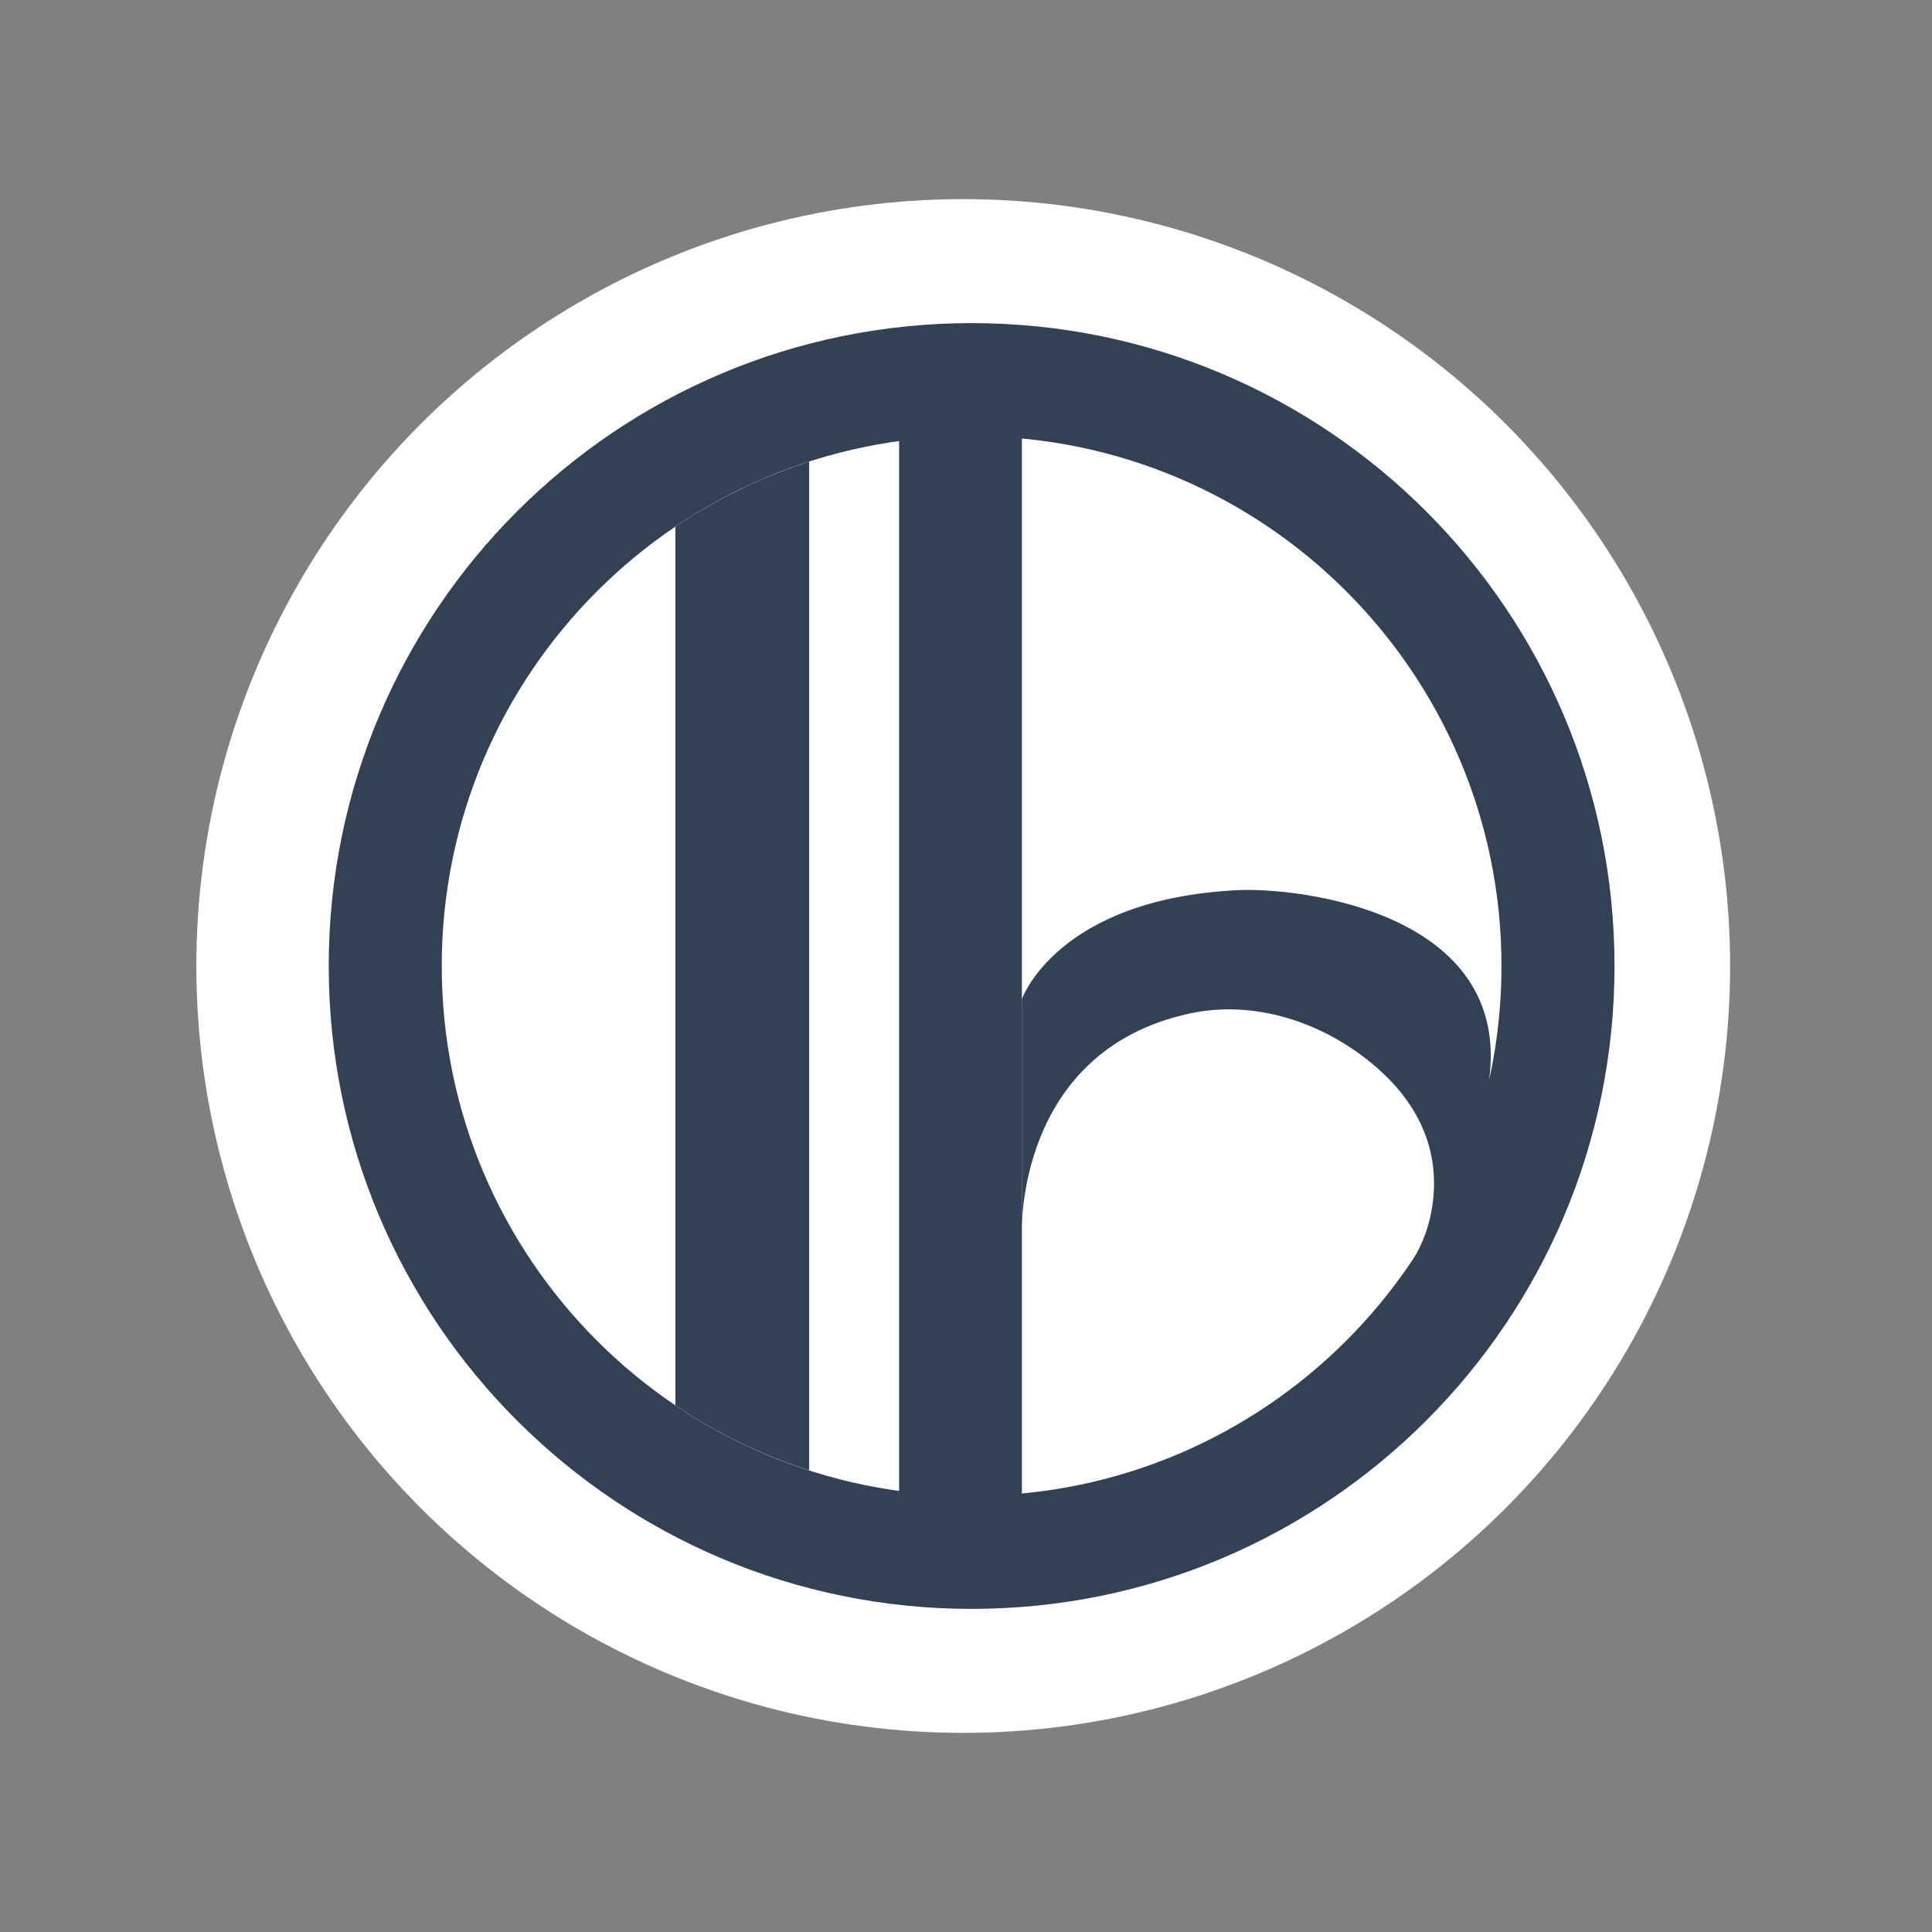 <?xml version="1.0" encoding="UTF-8"?>
<svg id="Layer_1" data-name="Layer 1" xmlns="http://www.w3.org/2000/svg" xmlns:xlink="http://www.w3.org/1999/xlink" viewBox="0 0 1200 1200">
  <rect x="0" y="0" width="1200" height="1200" fill="#808080" stroke="none"/>
  <defs>
    <style>
      .cls-1 {
        fill: none;
      }

      .cls-2 {
        fill: #334155;
      }

      .cls-3 {
        fill: #fff;
      }

      .cls-4 {
        clip-path: url(#clippath);
      }
    </style>
    <clipPath id="clippath">
      <circle class="cls-1" cx="603.49" cy="600" r="329.11"/>
    </clipPath>
  </defs>
  <circle class="cls-3" cx="598.28" cy="600" r="476.32"/>
  <path class="cls-2" d="M603.49,200.69c-220.53,0-399.31,178.78-399.31,399.31s178.78,399.31,399.31,399.31,399.31-178.78,399.31-399.31-178.78-399.31-399.31-399.31ZM603.49,929.11c-181.76,0-329.11-147.35-329.11-329.11s147.35-329.11,329.11-329.11,329.11,147.35,329.11,329.11-147.35,329.11-329.11,329.11Z"/>
  <g class="cls-4">
    <path class="cls-2" d="M166.15,241.28h577.37-25.57l-215.37,17.96v674.19l-83.09-4.32V325.03l-253.34,4.32v-88.06Z"/>
  </g>
  <rect class="cls-2" x="558.45" y="248.73" width="76.25" height="728.42"/>
  <path class="cls-2" d="M889.85,404.66c77.64,118.54,35.02,266.56,35.02,266.56,14.36-104.83-118.14-120.19-156.18-118.32-112.39,5.52-134,67.72-134,67.72v145.1s-4.14-112.47,103.87-136.14c40.08-8.78,82.22,4.95,113.8,31.15,23.39,19.4,44.11,48.98,36.87,90.87-2.21,12.79-7.32,24.89-14.58,35.65-23.9,35.42-99.07,127.87-239.96,141.86v48.04l172.45-56.79,113.17-134.07,57.46-141.03-10.45-154.96-76.63-146.25-137.53-95.32h-118.48v17.83c136.79,19.07,213.38,74.32,255.16,138.1"/>
</svg>